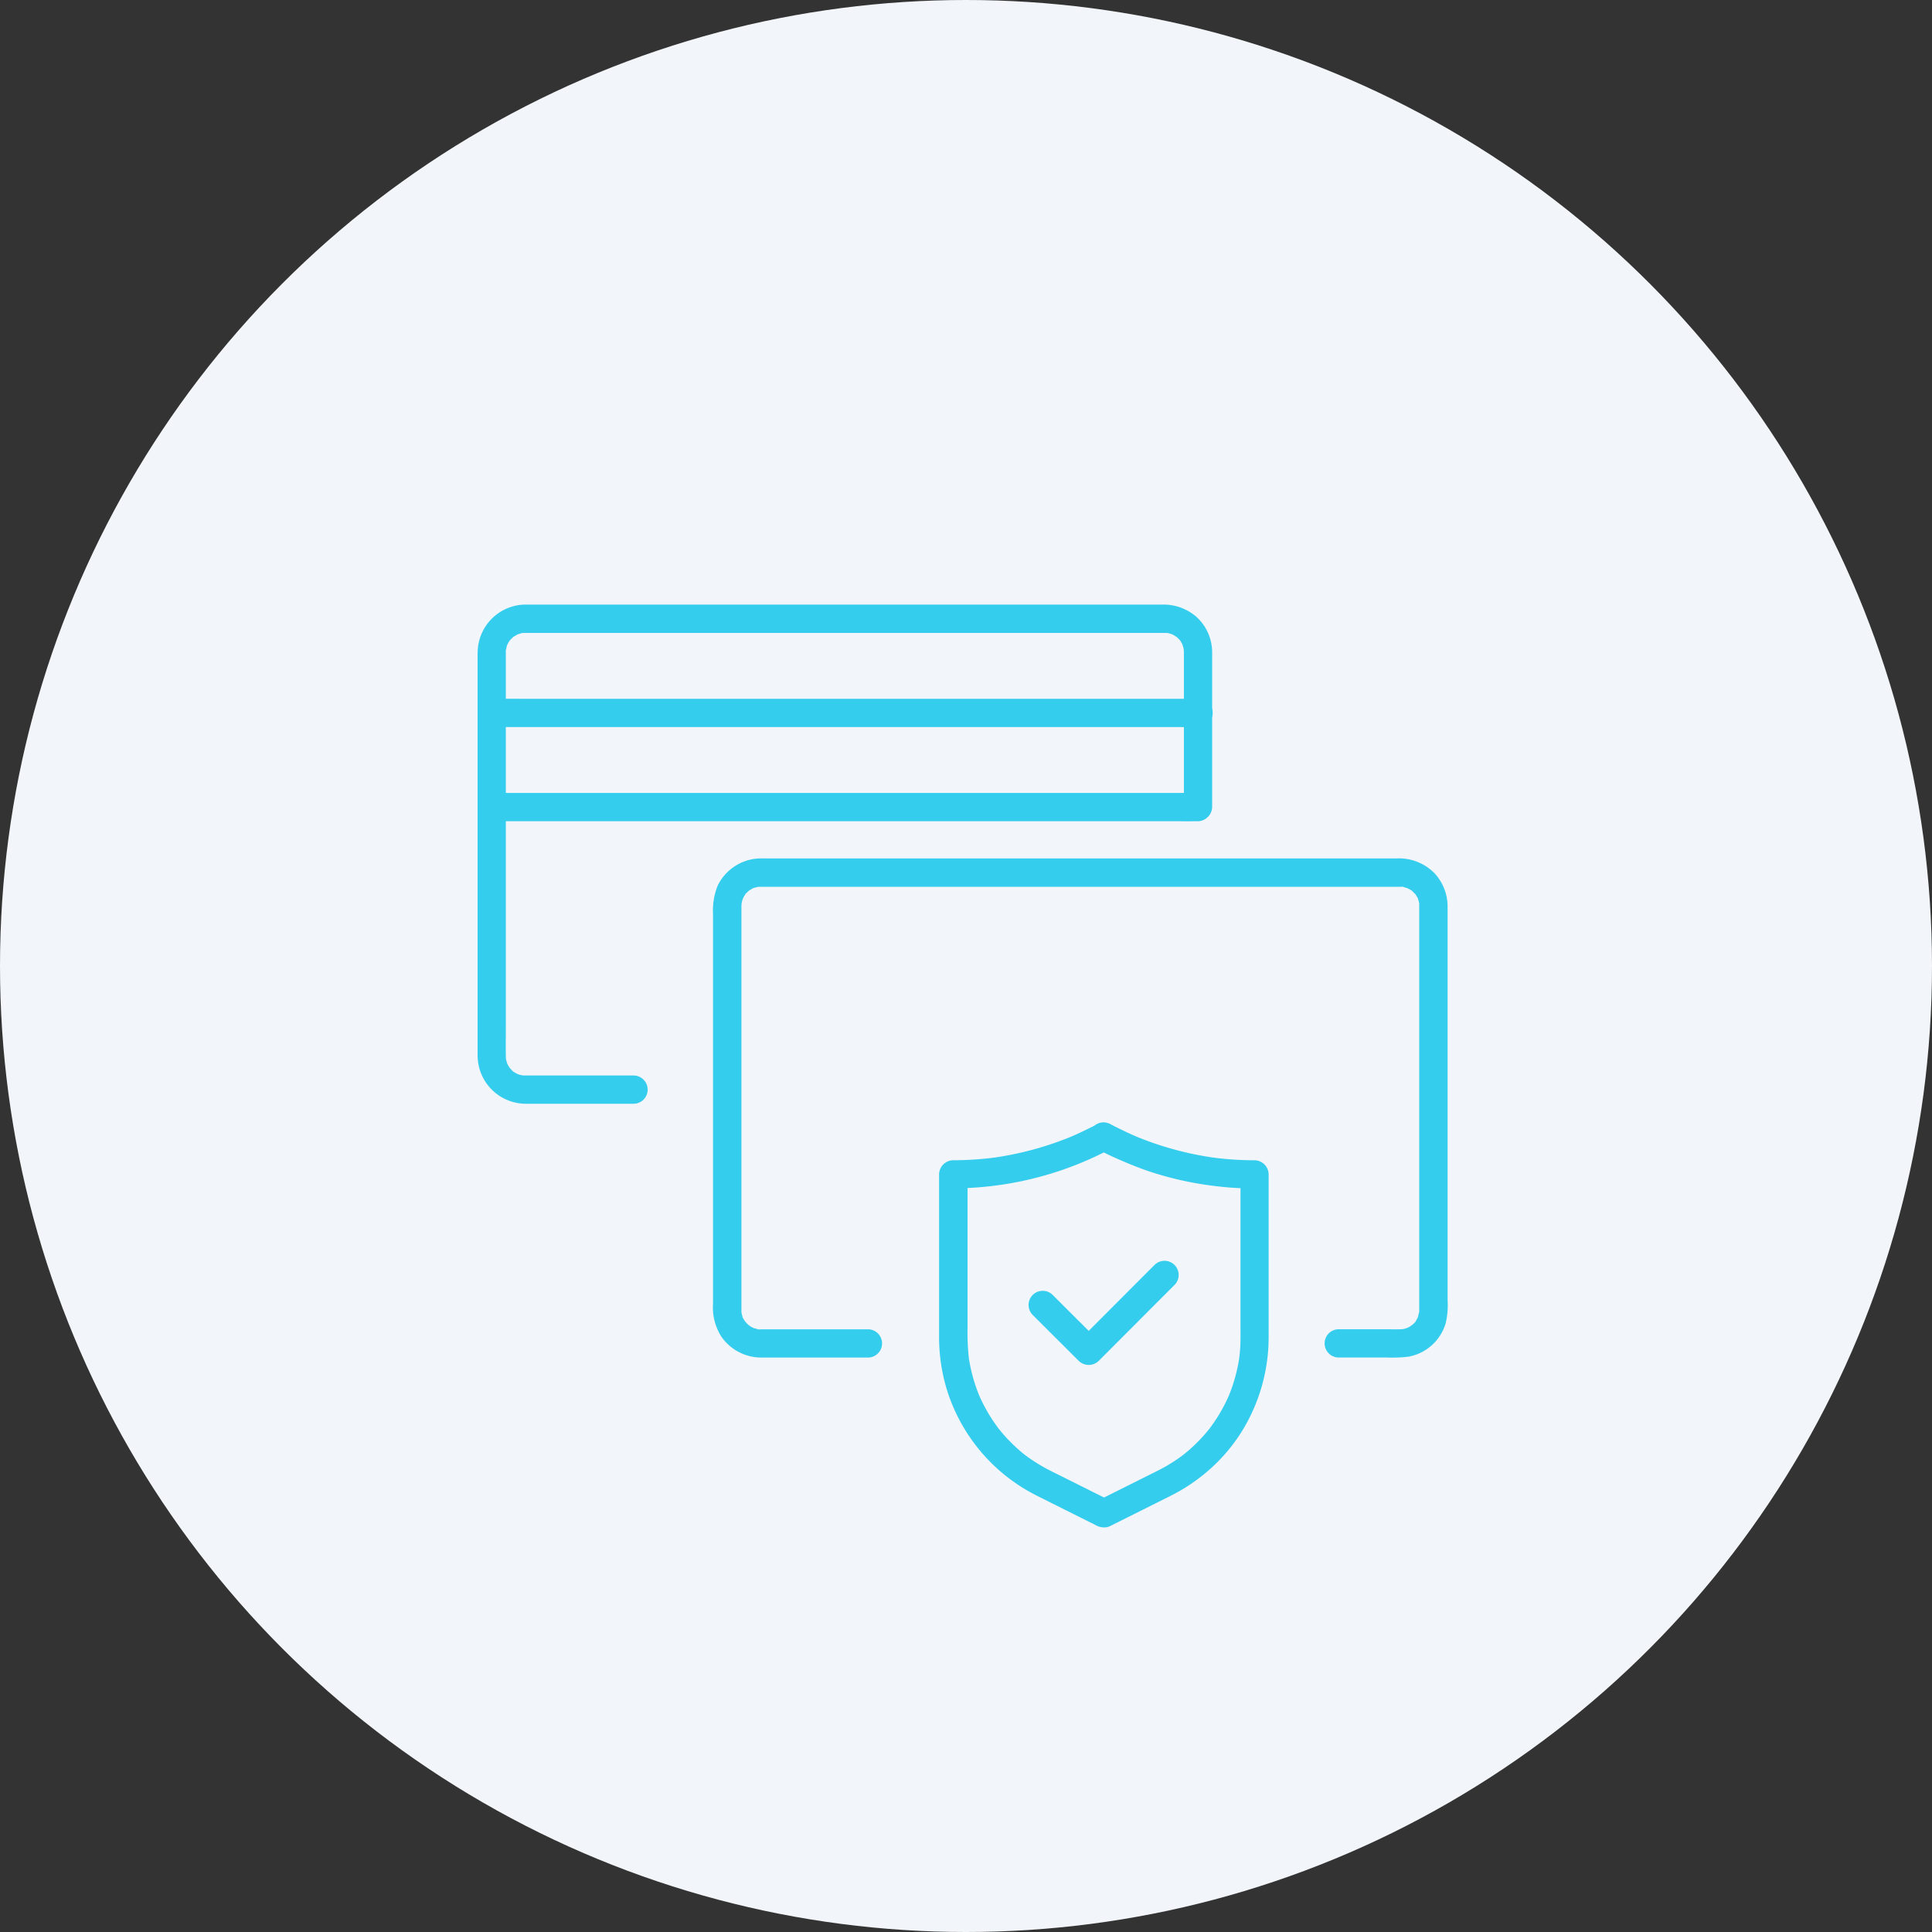 <svg xmlns="http://www.w3.org/2000/svg" xmlns:xlink="http://www.w3.org/1999/xlink" width="114" height="114" viewBox="0 0 114 114">
  <rect x="0" y="0" width="114" height="114" fill="#333333" stroke="none"/>
  <defs>
    <clipPath id="clip-path">
      <rect id="Rectangle_78041" data-name="Rectangle 78041" width="57.239" height="54.457" fill="#34cdee"/>
    </clipPath>
  </defs>
  <g id="Group_234479" data-name="Group 234479" transform="translate(-505 -4339.574)">
    <circle id="Ellipse_2161" data-name="Ellipse 2161" cx="57" cy="57" r="57" transform="translate(505 4339.574)" fill="#f2f5f9"/>
    <g id="Group_84166" data-name="Group 84166" transform="translate(530.181 4377.248)">
      <g id="Group_84165" data-name="Group 84165" transform="translate(3 -2)" clip-path="url(#clip-path)">
        <path id="Path_102529" data-name="Path 102529" d="M254.318,275.211c-.519.259-1.038.516-1.572.743l.2-.084a19.03,19.03,0,0,1-4.8,1.311l.222-.03a19.2,19.2,0,0,1-2.519.169.846.846,0,0,0-.834.834v9.56a10.656,10.656,0,0,0,.437,3.071,10.471,10.471,0,0,0,5.264,6.293q1.748.878,3.5,1.75a1.01,1.01,0,0,0,.745.135,1.925,1.925,0,0,0,.321-.145l.82-.41,2.231-1.115c.168-.084.337-.167.5-.252a10.576,10.576,0,0,0,1.84-1.217,10.184,10.184,0,0,0,2.571-3.143,10.617,10.617,0,0,0,1.185-4.1c.038-.464.032-.928.032-1.392v-9.034a.846.846,0,0,0-.833-.834,19.015,19.015,0,0,1-2.519-.169l.221.03a19.029,19.029,0,0,1-4.8-1.311l.2.084c-.535-.226-1.054-.483-1.572-.743a.834.834,0,1,0-.842,1.439,24.342,24.342,0,0,0,3,1.294,19.848,19.848,0,0,0,4.1.911,18.865,18.865,0,0,0,2.219.131l-.834-.834v8.882c0,.494.01.99-.027,1.483-.014.183-.033.365-.057.547l.03-.222a9.705,9.705,0,0,1-.662,2.437l.084-.2a9.694,9.694,0,0,1-.694,1.343q-.194.313-.412.61l-.107.144c-.077.1.056-.073.057-.074-.018.027-.041.053-.062.078q-.118.148-.242.291a9.562,9.562,0,0,1-1.084,1.067l-.124.1c-.049.04-.256.194-.021.02-.1.077-.2.154-.309.228q-.308.217-.632.41c-.4.241-.831.444-1.252.655l-1.759.88-1.2.6h.842l-2.769-1.385c-.37-.185-.744-.363-1.107-.559a10.063,10.063,0,0,1-1.28-.831c.225.17.045.034-.006-.007l-.14-.115q-.154-.129-.3-.265-.274-.25-.527-.52c-.191-.2-.371-.417-.546-.635-.066-.083.136.179.045.058l-.072-.1q-.06-.08-.117-.161-.121-.17-.235-.346a9.685,9.685,0,0,1-.79-1.495l.084.2a9.7,9.7,0,0,1-.662-2.437q.015.111.03.222a14.019,14.019,0,0,1-.084-1.836v-7.757c0-.433.012-.867,0-1.3,0-.006,0-.013,0-.019l-.834.834a19.934,19.934,0,0,0,8.11-1.755c.406-.182.8-.382,1.2-.581a.839.839,0,0,0,.3-1.14.854.854,0,0,0-1.14-.3" transform="translate(-217.784 -244.532)" fill="#34cdee"/>
        <path id="Path_102530" data-name="Path 102530" d="M292.978,351.551l2.368,2.364.33.329a.846.846,0,0,0,1.179,0l1.52-1.523,2.412-2.416.557-.558a.834.834,0,0,0-1.179-1.179l-1.52,1.522-2.412,2.416-.557.558h1.179l-2.368-2.364-.33-.329a.834.834,0,1,0-1.179,1.179" transform="translate(-260.205 -309.618)" fill="#34cdee"/>
        <path id="Path_102531" data-name="Path 102531" d="M9.171,27.787H4.828c-.646,0-1.293,0-1.939,0-.084,0-.167,0-.252-.008-.168-.008.055,0,.052.008a1.085,1.085,0,0,1-.137-.029,1.006,1.006,0,0,1-.238-.076c0-.007.191.1.048.018-.032-.018-.065-.033-.1-.051s-.063-.037-.093-.056L2.1,27.548q-.076-.054.06.049c-.023.007-.144-.127-.161-.145s-.061-.066-.092-.1c-.045-.049-.036-.1-.02-.021l.032.041q-.032-.044-.061-.09c-.019-.031-.038-.062-.056-.093s-.033-.065-.051-.1c-.088-.16.052.172,0,0-.022-.071-.046-.141-.063-.213,0,.008-.025-.109-.023-.11s.018.2.006.024c0-.05,0-.1-.005-.149-.008-.638,0-1.276,0-1.914V2.9c0-.024,0-.048,0-.072,0,0,0-.01,0-.015v0c0-.039,0-.077,0-.116s.006-.076.01-.114l-.013.109a1.187,1.187,0,0,0,.059-.245c.011-.035.027-.069.036-.1.029-.111-.1.179-.008.022.036-.063.068-.129.107-.19a1.067,1.067,0,0,1,.061-.09q-.106.133-.047.061c.017-.021.035-.042.053-.062a1.991,1.991,0,0,1,.153-.153l.041-.036q.083-.068,0,0l-.041.032.067-.046c.071-.042.141-.082.213-.122.114-.064-.049.027-.048.018a.93.93,0,0,1,.157-.054A1.322,1.322,0,0,1,2.69,1.67c0,.012-.188.013-.052.008.048,0,.1-.006.144-.007H40.536c.044,0,.072,0,.116,0a.866.866,0,0,0,.114.01l-.109-.013q.055.01.11.023c.073.017.142.041.213.063.156.048-.052-.016-.046-.022a.918.918,0,0,1,.1.048c.072.038.137.09.209.127.1.052-.148-.136-.018-.015.033.031.068.06.1.091.013.013.173.157.164.18,0,.008-.117-.177-.034-.038.019.031.04.061.058.092a.96.96,0,0,1,.1.193s-.062-.185-.013-.02c.013.044.029.088.04.133s.019.092.031.137c.029.11-.012-.168-.005-.053,0,.067.01.134.01.2,0,.008,0,.016,0,.025,0,.154,0,.308,0,.461V11.95a.834.834,0,0,0,1.667,0V3.184c0-.123,0-.246,0-.368A2.835,2.835,0,0,0,42.464.769,2.947,2.947,0,0,0,40.425,0H4.242C3.769,0,3.3,0,2.825,0A2.845,2.845,0,0,0,.019,2.553,5.9,5.9,0,0,0,0,3.237V26.219a5.9,5.9,0,0,0,.017.684,2.851,2.851,0,0,0,2.871,2.551q2.431,0,4.862,0H9.171a.834.834,0,1,0,0-1.667" transform="translate(0 0)" fill="#34cdee"/>
        <path id="Path_102532" data-name="Path 102532" d="M134.184,162.582H128.63c-.263,0-.526,0-.788,0-.047,0-.228.019-.248-.013,0-.007.217.047.054,0-.054-.015-.109-.025-.163-.041a.758.758,0,0,1-.157-.054c0,.02.177.086,0-.007q-.072-.038-.141-.082l-.046-.03q-.087-.063,0,0l.041.032q-.042-.034-.083-.07-.061-.054-.116-.113c-.031-.032-.057-.071-.09-.1-.081-.076.106.169.016.017-.016-.028-.181-.264-.16-.285l.041.1q-.02-.052-.037-.1-.026-.08-.045-.161a.624.624,0,0,0-.023-.11l.013.109q-.007-.057-.01-.114c0-.042,0-.083,0-.125s0-.059,0-.088V138.1q0-.206,0-.411c0-.025,0-.049,0-.074,0-.076.017-.158.013-.234.009.206-.009.075.009,0q.019-.081.045-.161a.719.719,0,0,1,.037-.1q-.075.171-.018.048.024-.049.051-.1c.022-.04.048-.077.071-.116.08-.141-.023,0-.019.015-.01-.037.174-.191.2-.217s.087-.092.1-.088l-.082.065q.044-.032.09-.061t.117-.069l.073-.038q.123-.057-.048.018c0-.028.227-.073.265-.082l.055-.012q.137-.024-.054,0c.013-.018.15-.012.172-.012H165.53c.063,0,.223-.024.25.013l-.109-.013q.055.01.11.023c.036.008.072.018.108.029a.691.691,0,0,1,.157.054l-.1-.041q.05.023.1.048c.031.016.237.122.232.143l-.082-.065c.028.023.056.046.083.07s.079.074.116.113c.013.013.111.106.107.122l-.065-.082q.031.044.061.09c.018.029.146.223.13.24,0,0-.059-.186-.013-.02.013.044.029.088.04.133a1.246,1.246,0,0,1,.036.164q-.023-.192-.008-.052l0,.057c0,.053,0,.105,0,.158,0,.116,0,.232,0,.348V161.29c0,.041,0,.082,0,.123,0,.008,0,.015,0,.023v0c0,.02,0,.009,0,.058s0,.077-.007.115q-.015.14.008-.052a1.924,1.924,0,0,0-.068.271l-.018.052q-.049.127.022-.046a.852.852,0,0,1-.048.1q-.038.072-.082.141l-.03.046q-.078.109.034-.038c.012.039-.2.214-.223.236l-.041.036q-.1.085.04-.03a1.065,1.065,0,0,1-.09.061q-.069.044-.141.082c-.015.008-.178.089-.049.028s-.036.011-.055.017q-.08.026-.161.045l-.055.012q-.11.019,0,0t0,0c-.038,0-.077.006-.115.007-.328.01-.658,0-.987,0h-2.653a.834.834,0,1,0,0,1.667h2.8a8.029,8.029,0,0,0,1.292-.05,2.82,2.82,0,0,0,2.19-1.976,4.7,4.7,0,0,0,.111-1.351v-22.92c0-.106,0-.213,0-.32a2.9,2.9,0,0,0-.748-1.932,2.941,2.941,0,0,0-2.255-.9h-37.42a2.851,2.851,0,0,0-2.651,1.619,3.948,3.948,0,0,0-.269,1.691v22.942a3.208,3.208,0,0,0,.514,2,2.877,2.877,0,0,0,2.315,1.2c.276,0,.553,0,.829,0h5.51a.834.834,0,0,0,0-1.667" transform="translate(-111.121 -119.817)" fill="#34cdee"/>
        <path id="Path_102533" data-name="Path 102533" d="M.843,51.662H40.828c.54,0,1.081.007,1.621,0h.071a.834.834,0,1,0,0-1.667H2.535c-.54,0-1.081-.007-1.621,0H.843a.834.834,0,1,0,0,1.667" transform="translate(-0.008 -44.436)" fill="#34cdee"/>
        <path id="Path_102534" data-name="Path 102534" d="M.843,101.662H40.828c.54,0,1.081.007,1.621,0h.071a.834.834,0,0,0,0-1.667H2.535c-.54,0-1.081-.007-1.621,0H.843a.834.834,0,0,0,0,1.667" transform="translate(-0.008 -88.879)" fill="#34cdee"/>
      </g>
    </g>
  </g>
</svg>
